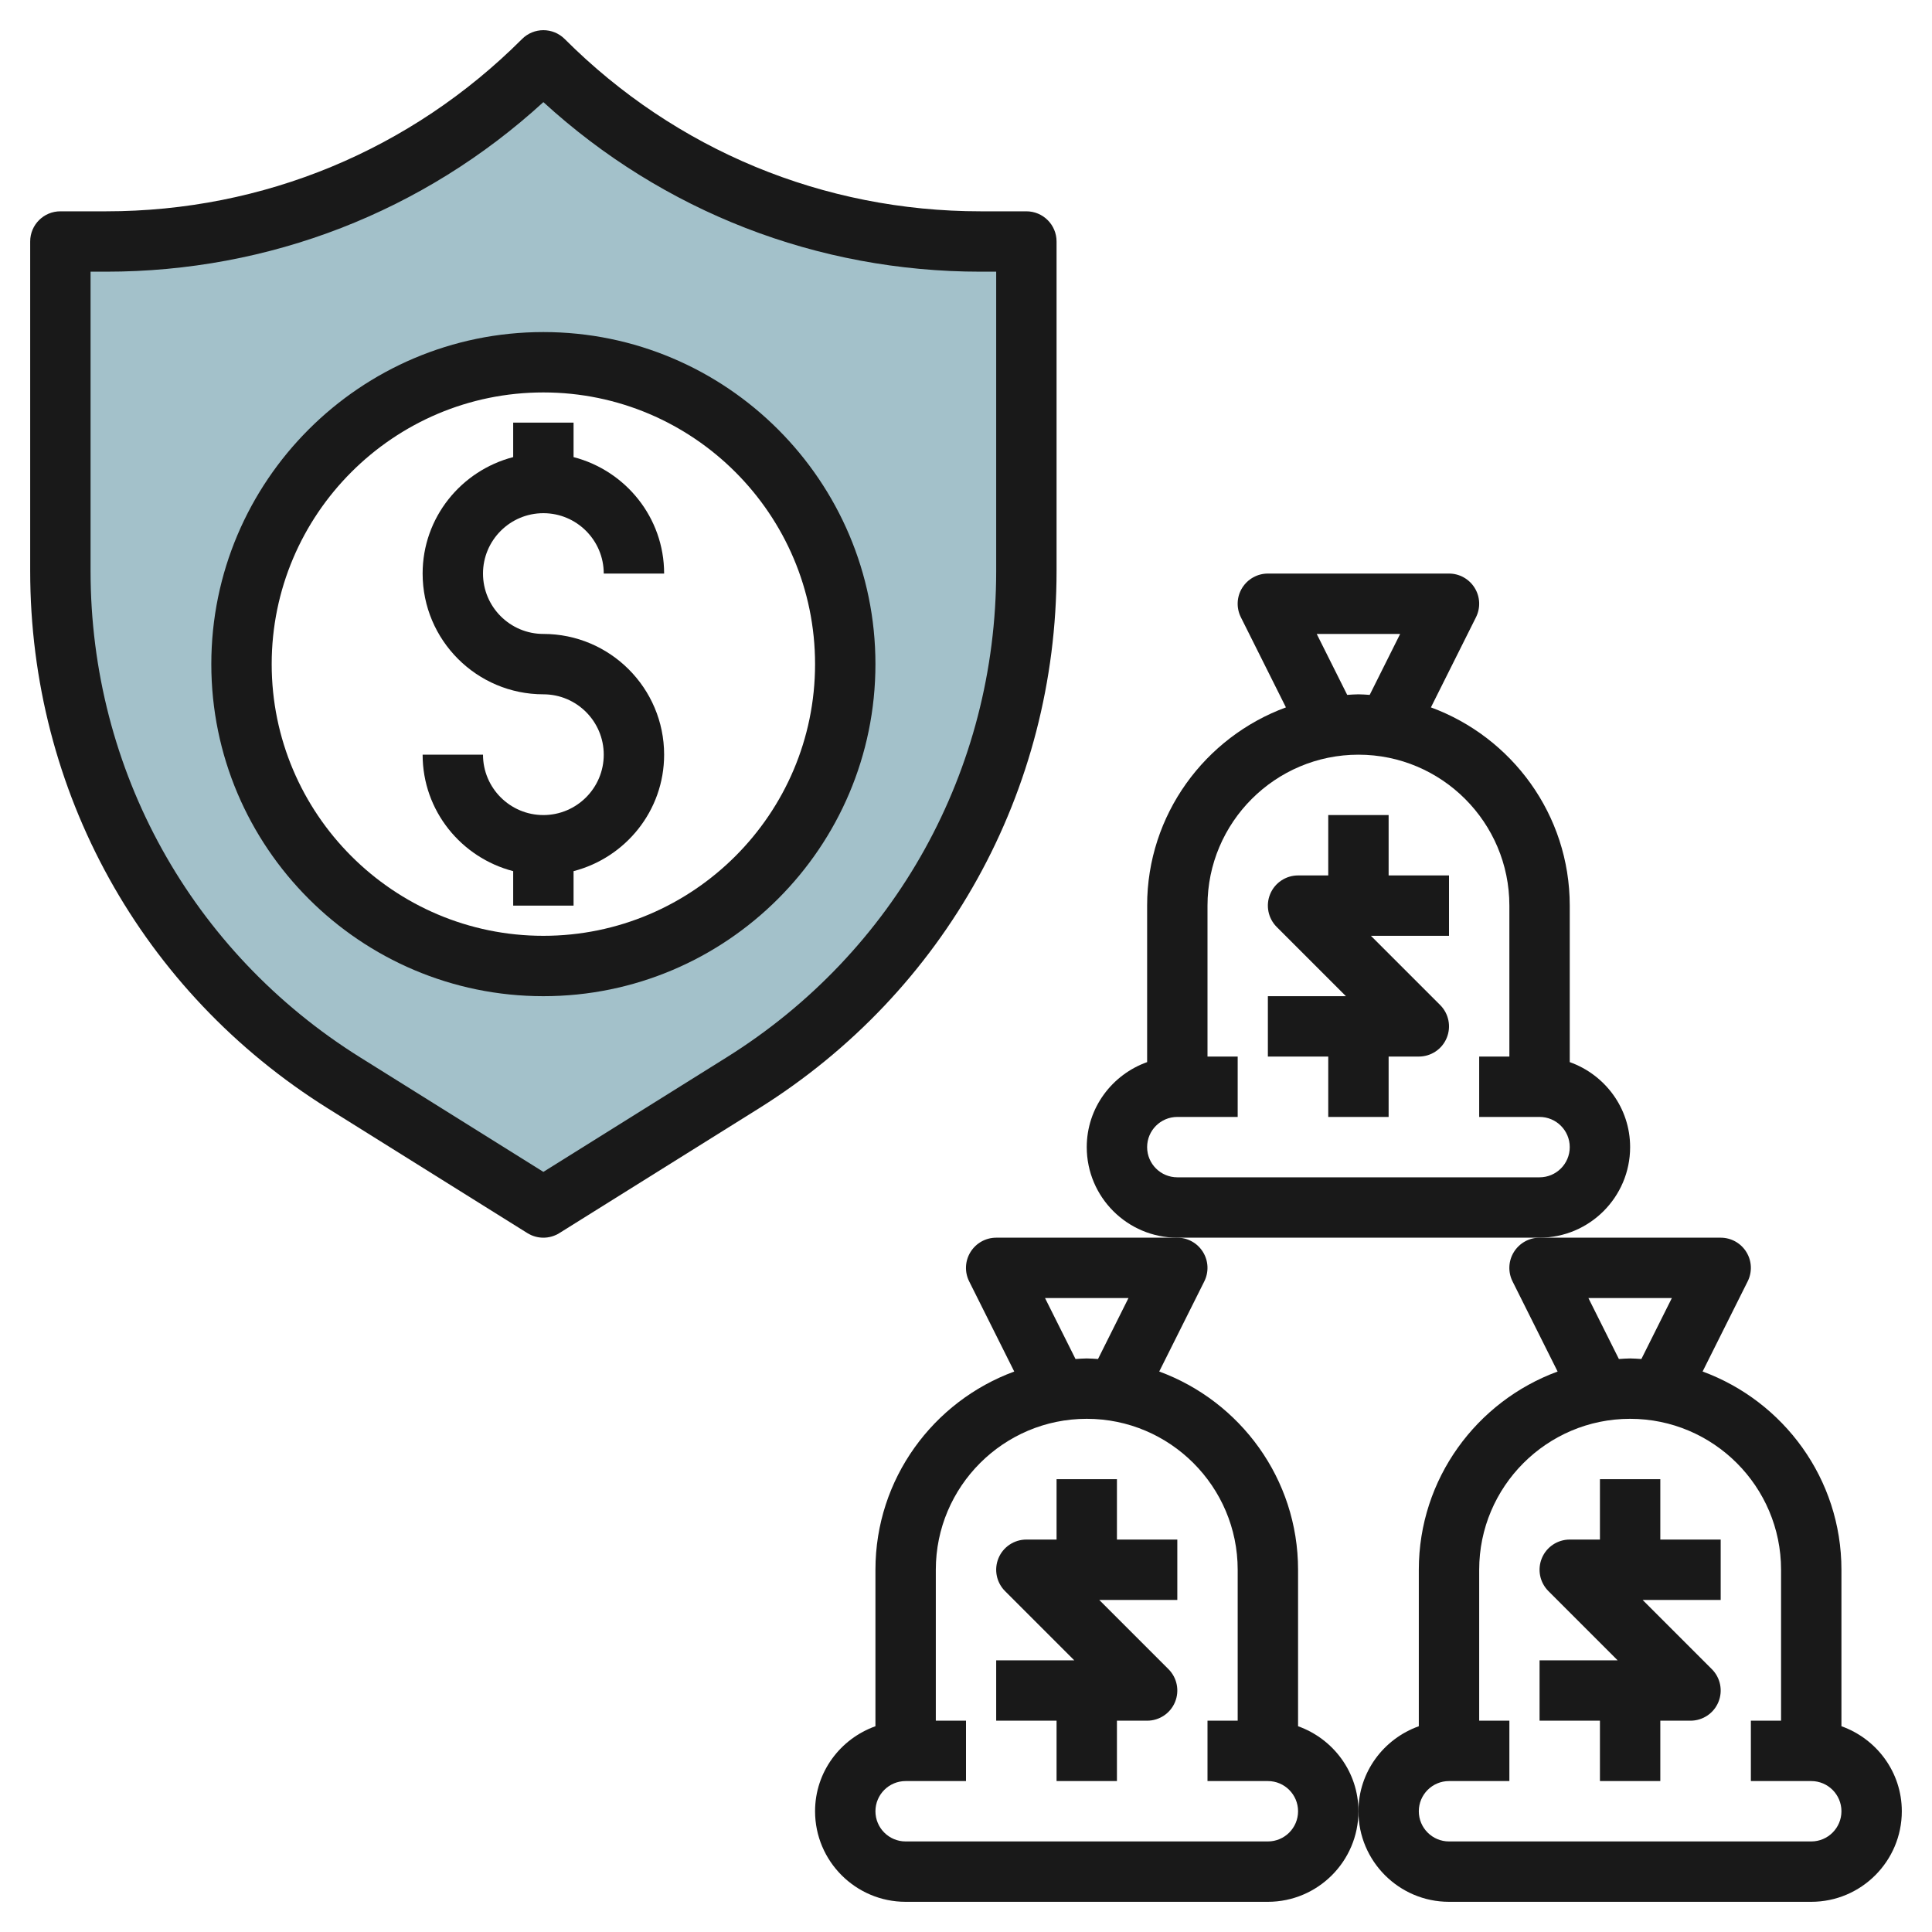 <svg id="Layer_3" enable-background="new 0 0 64 64" height="512" viewBox="0 0 64 64" width="512" xmlns="http://www.w3.org/2000/svg"><g><path d="m32.485 8c-5.433 0-10.643-2.158-14.485-6-3.842 3.842-9.052 6-14.485 6h-1.515v10.915c0 6.896 3.552 13.305 9.4 16.96l6.6 4.125 6.6-4.125c5.848-3.655 9.4-10.064 9.4-16.96v-10.915zm-14.485 24c-5.523 0-10-4.477-10-10s4.477-10 10-10 10 4.477 10 10-4.477 10-10 10z" fill="#a3c1ca"/><g fill="#191919"><path d="m10.87 36.723 6.6 4.125c.162.101.346.152.53.152s.368-.051.53-.152l6.6-4.125c6.181-3.863 9.87-10.52 9.87-17.808v-10.915c0-.552-.447-1-1-1h-1.515c-5.205 0-10.097-2.027-13.778-5.707-.391-.391-1.023-.391-1.414 0-3.681 3.68-8.573 5.707-13.778 5.707h-1.515c-.553 0-1 .448-1 1v10.915c0 7.288 3.689 13.945 9.87 17.808zm-7.87-27.723h.515c5.412 0 10.517-1.987 14.485-5.617 3.968 3.63 9.073 5.617 14.485 5.617h.515v9.915c0 6.594-3.339 12.617-8.931 16.112l-6.069 3.793-6.069-3.793c-5.592-3.495-8.931-9.518-8.931-16.112z"/><path d="m18 33c6.065 0 11-4.935 11-11s-4.935-11-11-11-11 4.935-11 11 4.935 11 11 11zm0-20c4.963 0 9 4.038 9 9s-4.037 9-9 9-9-4.038-9-9 4.037-9 9-9z"/><path d="m37 49h-2v2h-1c-.404 0-.77.243-.924.617-.155.374-.069.804.217 1.09l2.293 2.293h-2.586v2h2v2h2v-2h1c.404 0 .77-.243.924-.617.155-.374.069-.804-.217-1.09l-2.293-2.293h2.586v-2h-2z"/><path d="m43 57.184v-5.184c0-3.015-1.92-5.583-4.599-6.567l1.493-2.986c.155-.31.139-.678-.044-.973s-.503-.474-.85-.474h-6c-.347 0-.668.18-.851.475s-.199.663-.044.973l1.493 2.986c-2.678.983-4.598 3.551-4.598 6.566v5.184c-1.161.414-2 1.514-2 2.816 0 1.654 1.346 3 3 3h12c1.654 0 3-1.346 3-3 0-1.302-.839-2.402-2-2.816zm-8.382-14.184h2.764l-1.009 2.019c-.125-.007-.247-.019-.373-.019s-.248.012-.372.019zm7.382 18h-12c-.552 0-1-.448-1-1s.448-1 1-1h2v-2h-1v-5c0-2.757 2.243-5 5-5s5 2.243 5 5v5h-1v2h2c.552 0 1 .448 1 1s-.448 1-1 1z"/><path d="m55 49h-2v2h-1c-.404 0-.77.243-.924.617-.155.374-.069.804.217 1.09l2.293 2.293h-2.586v2h2v2h2v-2h1c.404 0 .77-.243.924-.617.155-.374.069-.804-.217-1.09l-2.293-2.293h2.586v-2h-2z"/><path d="m61 57.184v-5.184c0-3.015-1.92-5.583-4.599-6.567l1.493-2.986c.155-.31.139-.678-.044-.973s-.503-.474-.85-.474h-6c-.347 0-.668.18-.851.475s-.199.663-.044.973l1.493 2.986c-2.678.983-4.598 3.551-4.598 6.566v5.184c-1.161.414-2 1.514-2 2.816 0 1.654 1.346 3 3 3h12c1.654 0 3-1.346 3-3 0-1.302-.839-2.402-2-2.816zm-8.382-14.184h2.764l-1.009 2.019c-.125-.007-.247-.019-.373-.019s-.248.012-.372.019zm7.382 18h-12c-.552 0-1-.448-1-1s.448-1 1-1h2v-2h-1v-5c0-2.757 2.243-5 5-5s5 2.243 5 5v5h-1v2h2c.552 0 1 .448 1 1s-.448 1-1 1z"/><path d="m46 27h-2v2h-1c-.404 0-.77.244-.924.617-.155.374-.069.804.217 1.09l2.293 2.293h-2.586v2h2v2h2v-2h1c.404 0 .77-.243.924-.617.155-.374.069-.804-.217-1.09l-2.293-2.293h2.586v-2h-2z"/><path d="m54 38c0-1.302-.839-2.402-2-2.816v-5.184c0-3.015-1.92-5.583-4.599-6.567l1.493-2.986c.155-.31.139-.678-.044-.973-.182-.294-.503-.474-.85-.474h-6c-.347 0-.668.18-.851.474-.183.295-.199.663-.044.973l1.493 2.986c-2.678.984-4.598 3.552-4.598 6.567v5.184c-1.161.414-2 1.514-2 2.816 0 1.654 1.346 3 3 3h12c1.654 0 3-1.346 3-3zm-10.382-17h2.764l-1.009 2.019c-.125-.007-.247-.019-.373-.019s-.248.012-.372.019zm-5.618 17c0-.552.448-1 1-1h2v-2h-1v-5c0-2.757 2.243-5 5-5s5 2.243 5 5v5h-1v2h2c.552 0 1 .448 1 1s-.448 1-1 1h-12c-.552 0-1-.448-1-1z"/><path d="m18 27c-1.103 0-2-.897-2-2h-2c0 1.858 1.279 3.411 3 3.858v1.142h2v-1.142c1.721-.447 3-2 3-3.858 0-2.206-1.794-4-4-4-1.103 0-2-.897-2-2s.897-2 2-2 2 .897 2 2h2c0-1.858-1.279-3.411-3-3.858v-1.142h-2v1.142c-1.721.447-3 2-3 3.858 0 2.206 1.794 4 4 4 1.103 0 2 .897 2 2s-.897 2-2 2z"/></g></g></svg>